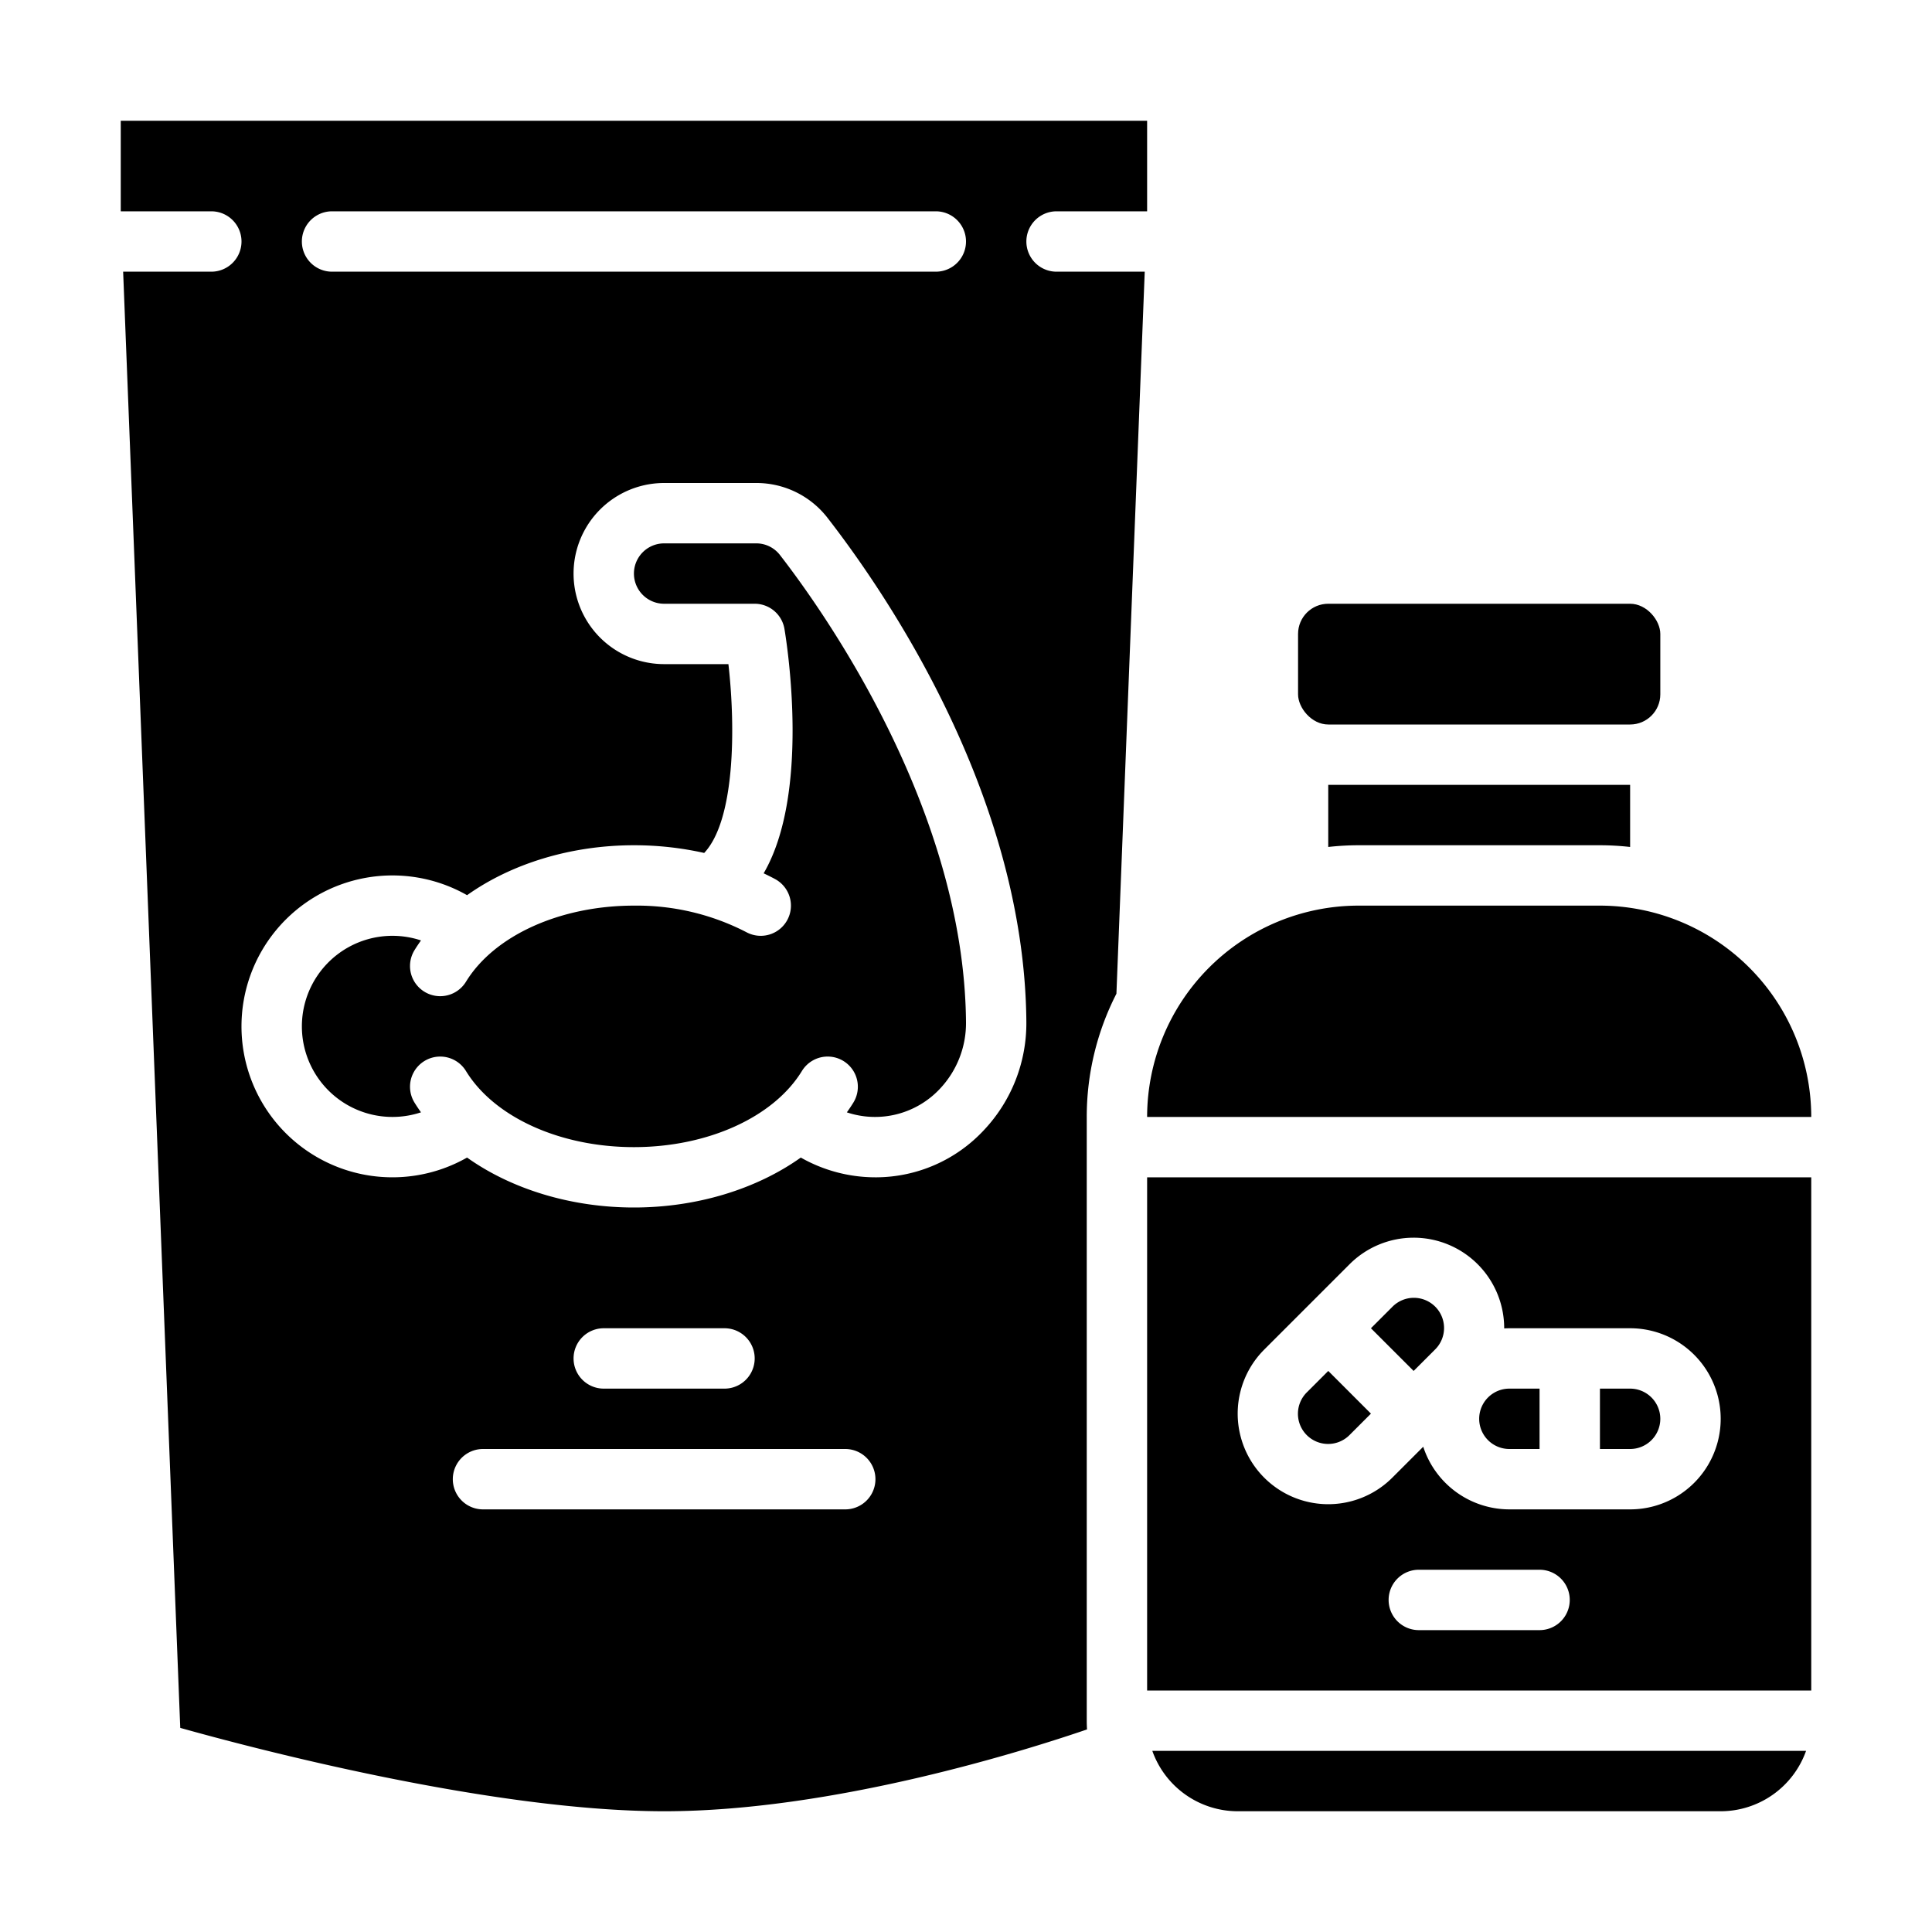 <?xml version="1.0" encoding="UTF-8"?> <svg xmlns="http://www.w3.org/2000/svg" id="Solid" viewBox="0 0 512 512" width="512" height="512"><path d="M328,480H456a24.039,24.039,0,0,0,22.624-16H305.376A24.039,24.039,0,0,0,328,480Z"></path><path d="M280,56h23.994l.006-.156V32H32V55.844l.006.156H56a8,8,0,0,1,0,16H32.634L47.767,457.907C66.606,463.192,130.127,480,176,480c44.918,0,96-16.179,112.072-21.683-.044-.767-.072-1.539-.072-2.317V296a71.526,71.526,0,0,1,7.863-32.654L303.366,72H280a8,8,0,0,1,0-16ZM88,56H248a8,8,0,0,1,0,16H88a8,8,0,0,1,0-16ZM224,400H128a8,8,0,0,1,0-16h96a8,8,0,0,1,0,16Zm-72-40a8,8,0,0,1,8-8h32a8,8,0,0,1,0,16H160A8,8,0,0,1,152,360Zm108.729-60.485A39.184,39.184,0,0,1,232.344,312h-.338a39.989,39.989,0,0,1-19.785-5.235C200.523,315.089,184.75,320,168,320s-32.523-4.911-44.221-13.235a40,40,0,1,1,0-69.53C135.477,228.911,151.25,224,168,224a84.863,84.863,0,0,1,18.619,2.042c8.109-8.648,8.373-32.874,6.418-50.042H176a24,24,0,0,1,0-48h24.379a23.823,23.823,0,0,1,18.945,9.264c15.656,20.167,52.13,73.535,52.67,133.406A41.29,41.29,0,0,1,260.729,299.515Z"></path><path d="M352,224.455a72.383,72.383,0,0,1,8-.455h64a72.383,72.383,0,0,1,8,.455V208H352Z"></path><path d="M200.379,144H176a8,8,0,0,0,0,16h24a8,8,0,0,1,7.891,6.685c.8,4.8,6.773,43.671-5.516,64.754,1.018.484,2.027.983,3.013,1.512a8,8,0,1,1-7.566,14.1A63.219,63.219,0,0,0,168,240c-19.545,0-37.019,7.919-44.516,20.175a8,8,0,0,1-13.649-8.35c.542-.885,1.125-1.749,1.733-2.6a24,24,0,1,0,0,45.552c-.608-.852-1.191-1.716-1.733-2.6a8,8,0,0,1,13.649-8.35C130.981,296.081,148.455,304,168,304s37.019-7.919,44.516-20.175a8,8,0,0,1,13.649,8.35c-.544.888-1.129,1.755-1.739,2.61a23.538,23.538,0,0,0,24.662-6.247A25.362,25.362,0,0,0,256,270.814c-.511-56.54-37.871-109-49.31-123.738A7.925,7.925,0,0,0,200.379,144Z"></path><rect x="344" y="160" width="96" height="32" rx="8" ry="8"></rect><path d="M424,240H360a56.063,56.063,0,0,0-56,56H480A56.063,56.063,0,0,0,424,240Z"></path><path d="M440,376a8.009,8.009,0,0,0-8-8h-8v16h8A8.009,8.009,0,0,0,440,376Z"></path><path d="M357.657,380.284l5.657-5.657L352,363.314l-5.657,5.657a8,8,0,1,0,11.314,11.313Z"></path><path d="M304,448H480V312H304Zm104-16H376a8,8,0,0,1,0-16h32a8,8,0,0,1,0,16Zm-72.971-74.343,11.31-11.309,0,0,0,0,11.309-11.309A24,24,0,0,1,398.627,352v.042c.455-.026.913-.042,1.374-.042h32a24,24,0,0,1,0,48H400a24.038,24.038,0,0,1-22.828-16.6l-8.2,8.2a24,24,0,0,1-33.941-33.942Z"></path><path d="M400,384h8V368h-8a8,8,0,0,0,0,16Z"></path><path d="M380.284,357.656a8,8,0,1,0-11.313-11.313h0L363.314,352l11.313,11.313Z"></path></svg> 